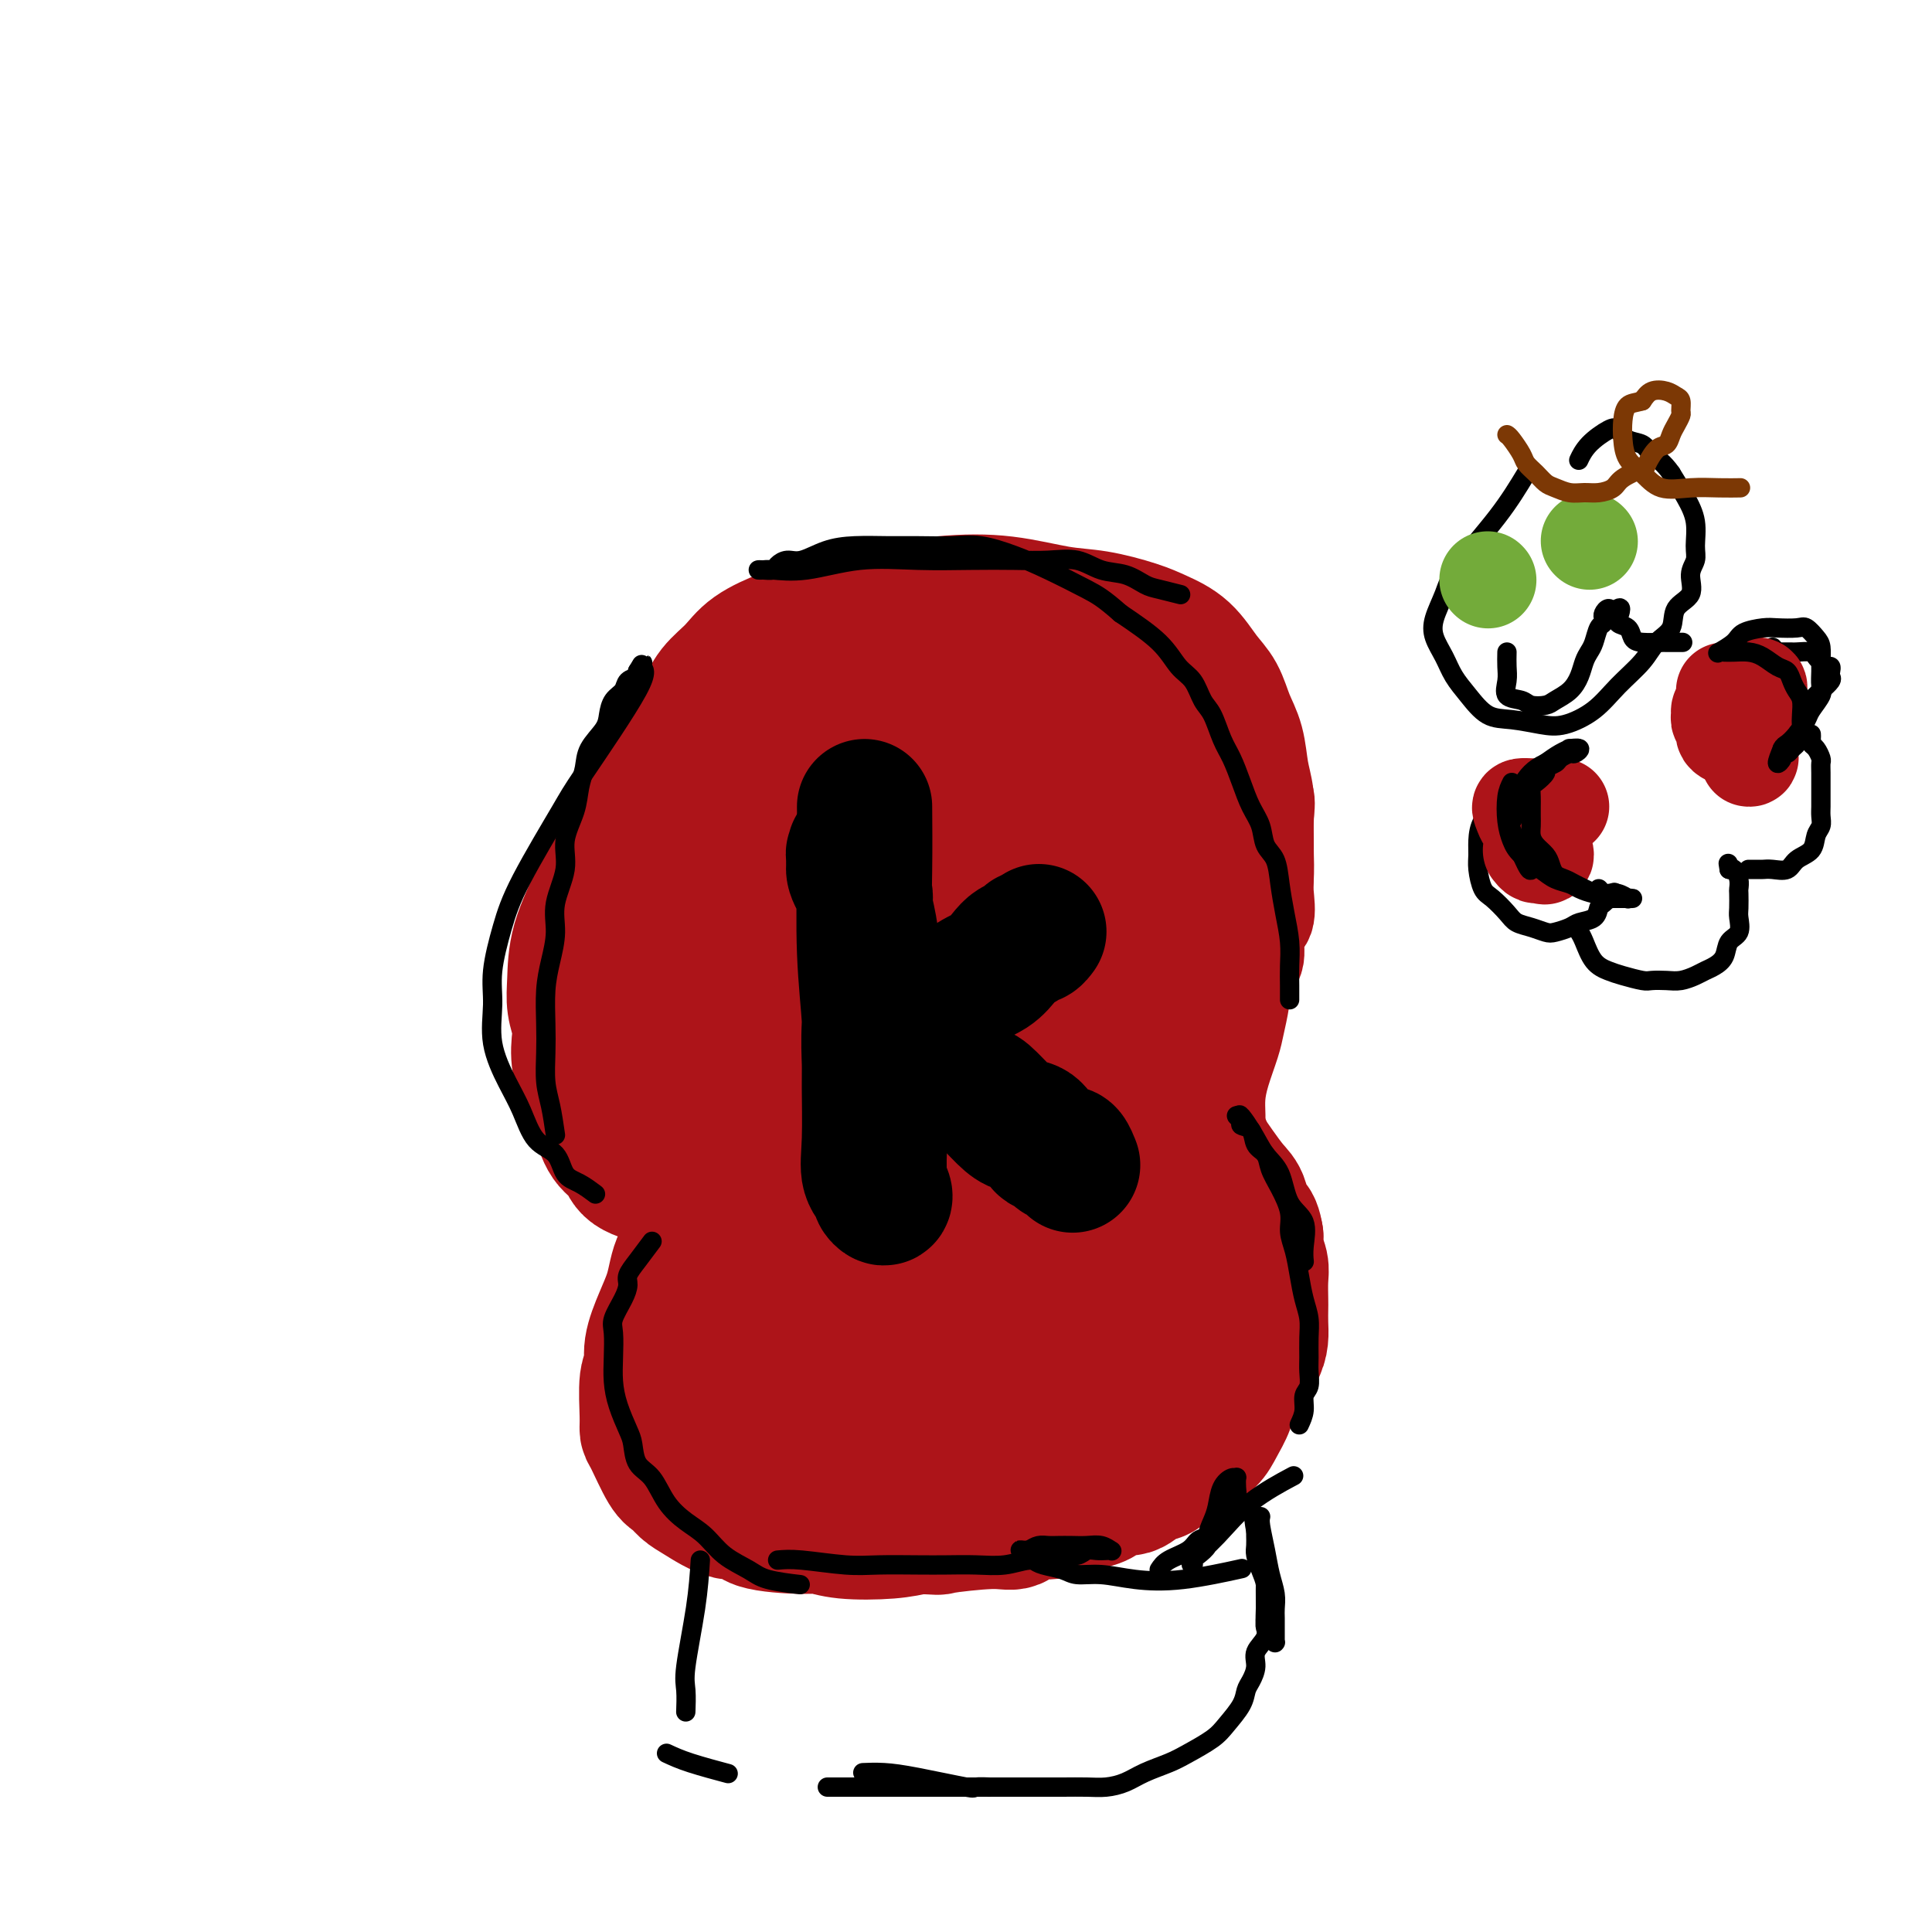<svg viewBox='0 0 400 400' version='1.1' xmlns='http://www.w3.org/2000/svg' xmlns:xlink='http://www.w3.org/1999/xlink'><g fill='none' stroke='#AD1419' stroke-width='20' stroke-linecap='round' stroke-linejoin='round'><path d='M145,263c0.196,0.084 0.392,0.168 0,1c-0.392,0.832 -1.374,2.412 -2,4c-0.626,1.588 -0.898,3.184 -1,5c-0.102,1.816 -0.033,3.850 0,6c0.033,2.150 0.032,4.414 0,6c-0.032,1.586 -0.095,2.492 0,4c0.095,1.508 0.347,3.616 1,5c0.653,1.384 1.707,2.044 2,3c0.293,0.956 -0.174,2.209 0,3c0.174,0.791 0.990,1.119 2,2c1.010,0.881 2.213,2.315 3,3c0.787,0.685 1.157,0.621 2,1c0.843,0.379 2.157,1.202 3,2c0.843,0.798 1.213,1.572 2,2c0.787,0.428 1.992,0.511 3,1c1.008,0.489 1.820,1.385 3,2c1.180,0.615 2.729,0.948 4,1c1.271,0.052 2.265,-0.178 3,0c0.735,0.178 1.210,0.765 2,1c0.790,0.235 1.895,0.117 3,0'/><path d='M175,315c3.697,1.000 3.938,1.000 4,1c0.062,0.000 -0.056,0.000 2,0c2.056,-0.000 6.287,-0.002 9,0c2.713,0.002 3.910,0.007 6,0c2.090,-0.007 5.074,-0.025 7,0c1.926,0.025 2.796,0.092 4,0c1.204,-0.092 2.742,-0.343 5,-1c2.258,-0.657 5.234,-1.720 7,-2c1.766,-0.280 2.321,0.223 3,0c0.679,-0.223 1.481,-1.172 3,-2c1.519,-0.828 3.755,-1.534 5,-2c1.245,-0.466 1.500,-0.693 2,-1c0.500,-0.307 1.245,-0.693 3,-2c1.755,-1.307 4.521,-3.533 6,-5c1.479,-1.467 1.672,-2.174 2,-3c0.328,-0.826 0.790,-1.772 2,-3c1.210,-1.228 3.168,-2.740 4,-4c0.832,-1.260 0.538,-2.270 1,-3c0.462,-0.730 1.679,-1.182 2,-2c0.321,-0.818 -0.254,-2.003 0,-3c0.254,-0.997 1.336,-1.806 2,-3c0.664,-1.194 0.910,-2.774 1,-4c0.090,-1.226 0.024,-2.099 0,-3c-0.024,-0.901 -0.007,-1.829 0,-3c0.007,-1.171 0.003,-2.586 0,-4'/><path d='M255,266c0.464,-3.419 0.122,-1.966 0,-2c-0.122,-0.034 -0.026,-1.554 0,-3c0.026,-1.446 -0.017,-2.819 0,-4c0.017,-1.181 0.096,-2.170 0,-3c-0.096,-0.830 -0.365,-1.502 -1,-3c-0.635,-1.498 -1.634,-3.821 -2,-5c-0.366,-1.179 -0.099,-1.213 0,-2c0.099,-0.787 0.028,-2.326 0,-4c-0.028,-1.674 -0.015,-3.484 0,-5c0.015,-1.516 0.031,-2.739 0,-4c-0.031,-1.261 -0.110,-2.559 0,-4c0.110,-1.441 0.409,-3.025 1,-5c0.591,-1.975 1.473,-4.340 2,-6c0.527,-1.660 0.700,-2.616 1,-4c0.300,-1.384 0.729,-3.197 1,-5c0.271,-1.803 0.384,-3.595 1,-5c0.616,-1.405 1.734,-2.423 2,-4c0.266,-1.577 -0.321,-3.713 0,-5c0.321,-1.287 1.550,-1.726 2,-3c0.450,-1.274 0.120,-3.382 0,-5c-0.120,-1.618 -0.030,-2.745 0,-4c0.030,-1.255 0.000,-2.639 0,-4c-0.000,-1.361 0.028,-2.698 0,-4c-0.028,-1.302 -0.114,-2.568 0,-4c0.114,-1.432 0.429,-3.031 0,-4c-0.429,-0.969 -1.601,-1.306 -2,-2c-0.399,-0.694 -0.024,-1.743 0,-3c0.024,-1.257 -0.301,-2.723 -1,-4c-0.699,-1.277 -1.771,-2.365 -3,-4c-1.229,-1.635 -2.614,-3.818 -4,-6'/><path d='M252,146c-2.360,-4.020 -3.261,-4.569 -5,-6c-1.739,-1.431 -4.317,-3.742 -6,-5c-1.683,-1.258 -2.469,-1.462 -4,-2c-1.531,-0.538 -3.805,-1.411 -5,-2c-1.195,-0.589 -1.310,-0.894 -2,-1c-0.690,-0.106 -1.955,-0.014 -3,0c-1.045,0.014 -1.870,-0.051 -3,0c-1.130,0.051 -2.563,0.218 -4,0c-1.437,-0.218 -2.877,-0.820 -8,0c-5.123,0.820 -13.931,3.063 -18,4c-4.069,0.937 -3.401,0.567 -5,1c-1.599,0.433 -5.465,1.668 -8,3c-2.535,1.332 -3.741,2.762 -5,4c-1.259,1.238 -2.573,2.284 -4,3c-1.427,0.716 -2.968,1.103 -6,3c-3.032,1.897 -7.557,5.303 -10,7c-2.443,1.697 -2.806,1.683 -4,3c-1.194,1.317 -3.220,3.964 -5,6c-1.780,2.036 -3.313,3.460 -5,5c-1.687,1.540 -3.528,3.197 -5,5c-1.472,1.803 -2.576,3.751 -4,7c-1.424,3.249 -3.167,7.797 -4,10c-0.833,2.203 -0.754,2.060 -1,3c-0.246,0.940 -0.817,2.964 -1,6c-0.183,3.036 0.020,7.084 0,9c-0.020,1.916 -0.265,1.698 0,3c0.265,1.302 1.040,4.122 2,7c0.960,2.878 2.105,5.813 3,8c0.895,2.187 1.542,3.625 2,5c0.458,1.375 0.729,2.688 1,4'/><path d='M135,236c1.813,5.146 2.345,6.012 3,7c0.655,0.988 1.435,2.097 2,3c0.565,0.903 0.917,1.600 2,3c1.083,1.400 2.896,3.503 4,5c1.104,1.497 1.497,2.388 2,3c0.503,0.612 1.116,0.946 2,2c0.884,1.054 2.041,2.829 3,4c0.959,1.171 1.721,1.736 2,2c0.279,0.264 0.075,0.225 0,1c-0.075,0.775 -0.021,2.364 0,3c0.021,0.636 0.011,0.318 0,0'/></g>
<g fill='none' stroke='#AD1419' stroke-width='28' stroke-linecap='round' stroke-linejoin='round'><path d='M177,264c-2.099,1.643 -4.199,3.285 -7,5c-2.801,1.715 -6.305,3.501 -8,5c-1.695,1.499 -1.582,2.711 -2,4c-0.418,1.289 -1.367,2.654 -2,4c-0.633,1.346 -0.949,2.675 0,5c0.949,2.325 3.163,5.648 6,8c2.837,2.352 6.295,3.732 10,5c3.705,1.268 7.655,2.425 12,3c4.345,0.575 9.084,0.569 14,0c4.916,-0.569 10.009,-1.700 15,-3c4.991,-1.300 9.881,-2.767 14,-5c4.119,-2.233 7.468,-5.231 10,-7c2.532,-1.769 4.249,-2.310 5,-3c0.751,-0.690 0.536,-1.529 1,-2c0.464,-0.471 1.605,-0.572 2,-1c0.395,-0.428 0.042,-1.181 0,-2c-0.042,-0.819 0.227,-1.703 0,-3c-0.227,-1.297 -0.950,-3.007 -2,-5c-1.050,-1.993 -2.427,-4.269 -5,-7c-2.573,-2.731 -6.341,-5.917 -11,-8c-4.659,-2.083 -10.207,-3.064 -16,-3c-5.793,0.064 -11.829,1.171 -18,3c-6.171,1.829 -12.477,4.380 -18,7c-5.523,2.620 -10.261,5.310 -15,8'/><path d='M162,272c-6.465,3.735 -6.127,5.573 -7,7c-0.873,1.427 -2.958,2.443 -4,4c-1.042,1.557 -1.040,3.654 -1,5c0.040,1.346 0.117,1.939 0,3c-0.117,1.061 -0.427,2.588 2,5c2.427,2.412 7.590,5.710 10,7c2.410,1.290 2.068,0.574 5,1c2.932,0.426 9.138,1.995 15,2c5.862,0.005 11.381,-1.555 17,-3c5.619,-1.445 11.337,-2.775 16,-5c4.663,-2.225 8.269,-5.344 12,-8c3.731,-2.656 7.586,-4.849 10,-7c2.414,-2.151 3.389,-4.260 4,-6c0.611,-1.740 0.860,-3.113 1,-5c0.140,-1.887 0.172,-4.290 -1,-8c-1.172,-3.710 -3.548,-8.727 -7,-13c-3.452,-4.273 -7.980,-7.802 -13,-10c-5.020,-2.198 -10.532,-3.066 -16,-3c-5.468,0.066 -10.891,1.064 -16,4c-5.109,2.936 -9.904,7.809 -14,12c-4.096,4.191 -7.493,7.700 -10,11c-2.507,3.300 -4.124,6.389 -5,10c-0.876,3.611 -1.011,7.742 -1,11c0.011,3.258 0.168,5.642 1,8c0.832,2.358 2.340,4.689 4,7c1.660,2.311 3.471,4.602 6,6c2.529,1.398 5.774,1.902 9,2c3.226,0.098 6.432,-0.211 11,-1c4.568,-0.789 10.499,-2.059 16,-4c5.501,-1.941 10.572,-4.555 15,-7c4.428,-2.445 8.214,-4.723 12,-7'/><path d='M233,290c5.647,-3.114 6.263,-3.900 7,-5c0.737,-1.100 1.594,-2.513 2,-4c0.406,-1.487 0.363,-3.046 0,-5c-0.363,-1.954 -1.044,-4.303 -3,-8c-1.956,-3.697 -5.186,-8.743 -14,-13c-8.814,-4.257 -23.211,-7.724 -30,-9c-6.789,-1.276 -5.970,-0.362 -9,1c-3.030,1.362 -9.910,3.173 -14,5c-4.090,1.827 -5.389,3.670 -7,6c-1.611,2.330 -3.532,5.147 -5,8c-1.468,2.853 -2.481,5.743 -3,9c-0.519,3.257 -0.544,6.882 0,10c0.544,3.118 1.656,5.729 3,8c1.344,2.271 2.921,4.203 5,6c2.079,1.797 4.662,3.461 7,4c2.338,0.539 4.431,-0.046 7,0c2.569,0.046 5.612,0.722 9,0c3.388,-0.722 7.119,-2.844 11,-5c3.881,-2.156 7.912,-4.346 11,-7c3.088,-2.654 5.234,-5.770 7,-8c1.766,-2.230 3.154,-3.572 4,-5c0.846,-1.428 1.151,-2.941 1,-5c-0.151,-2.059 -0.757,-4.662 -3,-7c-2.243,-2.338 -6.123,-4.409 -10,-6c-3.877,-1.591 -7.750,-2.702 -11,-3c-3.250,-0.298 -5.877,0.216 -8,1c-2.123,0.784 -3.743,1.837 -5,3c-1.257,1.163 -2.151,2.435 -3,4c-0.849,1.565 -1.652,3.421 -2,5c-0.348,1.579 -0.242,2.880 0,4c0.242,1.120 0.621,2.060 1,3'/><path d='M181,277c0.769,1.583 2.191,2.040 4,3c1.809,0.960 4.003,2.424 7,3c2.997,0.576 6.796,0.266 10,0c3.204,-0.266 5.814,-0.486 8,-1c2.186,-0.514 3.947,-1.322 5,-2c1.053,-0.678 1.396,-1.225 2,-2c0.604,-0.775 1.467,-1.779 2,-2c0.533,-0.221 0.736,0.340 1,0c0.264,-0.340 0.589,-1.579 1,-2c0.411,-0.421 0.908,-0.022 -1,1c-1.908,1.022 -6.221,2.667 -10,4c-3.779,1.333 -7.025,2.354 -10,3c-2.975,0.646 -5.679,0.917 -7,1c-1.321,0.083 -1.260,-0.021 -2,0c-0.740,0.021 -2.283,0.166 -3,0c-0.717,-0.166 -0.610,-0.642 -1,-1c-0.390,-0.358 -1.278,-0.596 -2,-1c-0.722,-0.404 -1.278,-0.974 -2,-2c-0.722,-1.026 -1.610,-2.509 -3,-5c-1.390,-2.491 -3.281,-5.990 -5,-10c-1.719,-4.010 -3.264,-8.533 -5,-12c-1.736,-3.467 -3.661,-5.879 -5,-8c-1.339,-2.121 -2.092,-3.949 -3,-5c-0.908,-1.051 -1.972,-1.323 -3,-2c-1.028,-0.677 -2.021,-1.759 -3,-3c-0.979,-1.241 -1.943,-2.642 -3,-4c-1.057,-1.358 -2.208,-2.673 -3,-4c-0.792,-1.327 -1.226,-2.665 -2,-4c-0.774,-1.335 -1.887,-2.668 -3,-4'/><path d='M145,218c-2.734,-4.010 -1.067,-3.534 -1,-4c0.067,-0.466 -1.464,-1.873 -2,-3c-0.536,-1.127 -0.075,-1.975 0,-3c0.075,-1.025 -0.235,-2.229 0,-4c0.235,-1.771 1.016,-4.109 2,-7c0.984,-2.891 2.170,-6.335 4,-10c1.830,-3.665 4.302,-7.550 7,-11c2.698,-3.450 5.621,-6.467 8,-9c2.379,-2.533 4.214,-4.584 7,-7c2.786,-2.416 6.521,-5.197 10,-7c3.479,-1.803 6.701,-2.629 10,-4c3.299,-1.371 6.676,-3.287 10,-4c3.324,-0.713 6.597,-0.223 10,0c3.403,0.223 6.937,0.180 10,1c3.063,0.820 5.653,2.503 8,4c2.347,1.497 4.449,2.806 6,4c1.551,1.194 2.552,2.272 4,4c1.448,1.728 3.345,4.108 4,7c0.655,2.892 0.068,6.298 0,11c-0.068,4.702 0.384,10.700 0,16c-0.384,5.300 -1.604,9.903 -3,14c-1.396,4.097 -2.969,7.687 -4,11c-1.031,3.313 -1.522,6.350 -2,9c-0.478,2.650 -0.944,4.913 -2,6c-1.056,1.087 -2.702,0.996 -4,2c-1.298,1.004 -2.246,3.101 -5,4c-2.754,0.899 -7.312,0.600 -12,1c-4.688,0.400 -9.504,1.499 -18,2c-8.496,0.501 -20.672,0.404 -26,0c-5.328,-0.404 -3.808,-1.115 -5,-2c-1.192,-0.885 -5.096,-1.942 -9,-3'/><path d='M152,236c-2.340,-1.069 -1.192,-1.241 -1,-2c0.192,-0.759 -0.574,-2.104 -1,-5c-0.426,-2.896 -0.513,-7.341 1,-12c1.513,-4.659 4.624,-9.531 8,-15c3.376,-5.469 7.016,-11.536 12,-18c4.984,-6.464 11.311,-13.324 16,-17c4.689,-3.676 7.740,-4.169 10,-4c2.260,0.169 3.731,1.000 5,1c1.269,0.000 2.338,-0.830 6,2c3.662,2.830 9.919,9.319 13,14c3.081,4.681 2.988,7.555 3,10c0.012,2.445 0.129,4.461 -2,10c-2.129,5.539 -6.504,14.599 -10,19c-3.496,4.401 -6.114,4.142 -9,5c-2.886,0.858 -6.039,2.833 -11,1c-4.961,-1.833 -11.728,-7.474 -15,-11c-3.272,-3.526 -3.049,-4.936 -3,-7c0.049,-2.064 -0.077,-4.784 0,-7c0.077,-2.216 0.355,-3.930 1,-5c0.645,-1.070 1.657,-1.495 3,-2c1.343,-0.505 3.018,-1.091 6,-1c2.982,0.091 7.270,0.858 11,2c3.730,1.142 6.900,2.660 9,4c2.100,1.340 3.130,2.504 4,4c0.870,1.496 1.580,3.326 2,5c0.420,1.674 0.548,3.193 0,5c-0.548,1.807 -1.774,3.904 -3,6'/><path d='M207,218c-1.488,1.596 -3.708,2.587 -7,3c-3.292,0.413 -7.655,0.248 -12,-1c-4.345,-1.248 -8.671,-3.580 -12,-6c-3.329,-2.420 -5.661,-4.928 -7,-7c-1.339,-2.072 -1.683,-3.707 -2,-5c-0.317,-1.293 -0.606,-2.243 0,-3c0.606,-0.757 2.106,-1.322 5,-2c2.894,-0.678 7.182,-1.471 13,-2c5.818,-0.529 13.165,-0.795 19,0c5.835,0.795 10.158,2.650 13,4c2.842,1.350 4.202,2.194 5,3c0.798,0.806 1.033,1.574 1,3c-0.033,1.426 -0.336,3.508 -2,6c-1.664,2.492 -4.690,5.392 -11,8c-6.310,2.608 -15.903,4.924 -24,6c-8.097,1.076 -14.698,0.913 -19,0c-4.302,-0.913 -6.304,-2.576 -7,-4c-0.696,-1.424 -0.086,-2.610 1,-4c1.086,-1.390 2.648,-2.985 6,-5c3.352,-2.015 8.495,-4.450 14,-7c5.505,-2.550 11.373,-5.216 16,-7c4.627,-1.784 8.013,-2.687 10,-3c1.987,-0.313 2.574,-0.035 3,0c0.426,0.035 0.692,-0.173 1,0c0.308,0.173 0.658,0.726 1,1c0.342,0.274 0.677,0.270 1,1c0.323,0.730 0.633,2.196 1,3c0.367,0.804 0.791,0.947 1,2c0.209,1.053 0.203,3.015 0,5c-0.203,1.985 -0.601,3.992 -1,6'/><path d='M214,213c-0.340,3.483 -1.692,4.190 -3,6c-1.308,1.810 -2.574,4.723 -4,7c-1.426,2.277 -3.012,3.919 -4,5c-0.988,1.081 -1.377,1.602 -3,3c-1.623,1.398 -4.481,3.675 -6,5c-1.519,1.325 -1.699,1.700 -2,2c-0.301,0.300 -0.723,0.526 -2,1c-1.277,0.474 -3.408,1.196 -5,2c-1.592,0.804 -2.646,1.691 -4,2c-1.354,0.309 -3.007,0.039 -9,0c-5.993,-0.039 -16.325,0.152 -22,0c-5.675,-0.152 -6.693,-0.647 -8,-1c-1.307,-0.353 -2.902,-0.565 -5,-1c-2.098,-0.435 -4.697,-1.093 -6,-2c-1.303,-0.907 -1.309,-2.061 -2,-3c-0.691,-0.939 -2.066,-1.662 -3,-3c-0.934,-1.338 -1.426,-3.291 -2,-5c-0.574,-1.709 -1.229,-3.173 -2,-5c-0.771,-1.827 -1.657,-4.015 -2,-6c-0.343,-1.985 -0.144,-3.766 0,-5c0.144,-1.234 0.233,-1.921 0,-3c-0.233,-1.079 -0.788,-2.549 -1,-4c-0.212,-1.451 -0.082,-2.883 0,-5c0.082,-2.117 0.115,-4.918 1,-8c0.885,-3.082 2.623,-6.445 4,-10c1.377,-3.555 2.393,-7.301 4,-11c1.607,-3.699 3.803,-7.349 6,-11'/><path d='M134,163c3.410,-7.930 4.436,-7.755 6,-9c1.564,-1.245 3.665,-3.910 5,-6c1.335,-2.090 1.903,-3.606 3,-5c1.097,-1.394 2.723,-2.667 4,-4c1.277,-1.333 2.206,-2.727 4,-4c1.794,-1.273 4.452,-2.425 6,-3c1.548,-0.575 1.984,-0.573 3,-1c1.016,-0.427 2.612,-1.284 5,-2c2.388,-0.716 5.570,-1.290 10,-2c4.430,-0.710 10.110,-1.557 15,-2c4.890,-0.443 8.992,-0.481 13,0c4.008,0.481 7.923,1.481 11,2c3.077,0.519 5.317,0.558 8,1c2.683,0.442 5.811,1.289 8,2c2.189,0.711 3.440,1.288 5,2c1.560,0.712 3.430,1.560 5,3c1.570,1.440 2.840,3.472 4,5c1.160,1.528 2.209,2.550 3,4c0.791,1.450 1.322,3.327 2,5c0.678,1.673 1.502,3.142 2,5c0.498,1.858 0.670,4.107 1,6c0.330,1.893 0.819,3.431 1,5c0.181,1.569 0.055,3.169 0,5c-0.055,1.831 -0.041,3.895 0,6c0.041,2.105 0.107,4.252 0,6c-0.107,1.748 -0.388,3.096 -1,5c-0.612,1.904 -1.556,4.364 -2,6c-0.444,1.636 -0.387,2.449 -1,4c-0.613,1.551 -1.896,3.841 -3,6c-1.104,2.159 -2.030,4.188 -3,6c-0.970,1.812 -1.985,3.406 -3,5'/><path d='M245,214c-2.470,4.911 -2.643,3.690 -4,4c-1.357,0.310 -3.896,2.151 -6,4c-2.104,1.849 -3.771,3.704 -6,5c-2.229,1.296 -5.019,2.032 -8,3c-2.981,0.968 -6.154,2.167 -9,3c-2.846,0.833 -5.366,1.299 -12,2c-6.634,0.701 -17.380,1.635 -23,2c-5.620,0.365 -6.112,0.160 -7,0c-0.888,-0.160 -2.172,-0.275 -5,-1c-2.828,-0.725 -7.202,-2.061 -10,-3c-2.798,-0.939 -4.022,-1.480 -5,-2c-0.978,-0.520 -1.711,-1.020 -3,-3c-1.289,-1.980 -3.136,-5.440 -3,-9c0.136,-3.560 2.253,-7.219 3,-10c0.747,-2.781 0.124,-4.684 5,-11c4.876,-6.316 15.251,-17.043 21,-22c5.749,-4.957 6.872,-4.142 9,-4c2.128,0.142 5.263,-0.388 9,0c3.737,0.388 8.078,1.694 10,3c1.922,1.306 1.425,2.613 2,3c0.575,0.387 2.223,-0.145 2,3c-0.223,3.145 -2.318,9.967 -5,14c-2.682,4.033 -5.953,5.278 -9,7c-3.047,1.722 -5.871,3.921 -8,5c-2.129,1.079 -3.565,1.040 -5,1'/><path d='M178,208c-3.801,2.068 -2.304,0.738 -2,0c0.304,-0.738 -0.585,-0.885 -1,-1c-0.415,-0.115 -0.356,-0.199 0,-1c0.356,-0.801 1.010,-2.321 2,-3c0.990,-0.679 2.317,-0.518 3,-1c0.683,-0.482 0.723,-1.607 1,-2c0.277,-0.393 0.793,-0.054 1,0c0.207,0.054 0.107,-0.176 0,0c-0.107,0.176 -0.220,0.757 -1,2c-0.780,1.243 -2.227,3.149 -4,5c-1.773,1.851 -3.871,3.647 -5,5c-1.129,1.353 -1.290,2.264 -2,3c-0.710,0.736 -1.970,1.295 -3,2c-1.030,0.705 -1.830,1.554 -2,2c-0.170,0.446 0.292,0.490 0,1c-0.292,0.510 -1.336,1.486 -2,2c-0.664,0.514 -0.947,0.564 -1,1c-0.053,0.436 0.124,1.256 0,2c-0.124,0.744 -0.548,1.410 -1,2c-0.452,0.590 -0.931,1.104 -1,2c-0.069,0.896 0.272,2.176 0,3c-0.272,0.824 -1.158,1.193 -2,2c-0.842,0.807 -1.639,2.051 -2,3c-0.361,0.949 -0.286,1.601 -1,2c-0.714,0.399 -2.219,0.544 -3,1c-0.781,0.456 -0.839,1.225 -1,2c-0.161,0.775 -0.425,1.558 -1,2c-0.575,0.442 -1.463,0.542 -2,1c-0.537,0.458 -0.725,1.274 -1,2c-0.275,0.726 -0.638,1.363 -1,2'/><path d='M146,249c-5.768,7.949 -2.190,3.323 -1,2c1.190,-1.323 -0.010,0.659 -1,2c-0.990,1.341 -1.770,2.041 -2,3c-0.230,0.959 0.091,2.176 0,3c-0.091,0.824 -0.592,1.255 -1,2c-0.408,0.745 -0.721,1.803 -1,3c-0.279,1.197 -0.523,2.532 -1,4c-0.477,1.468 -1.185,3.068 -2,5c-0.815,1.932 -1.735,4.195 -2,6c-0.265,1.805 0.126,3.151 0,4c-0.126,0.849 -0.770,1.201 -1,3c-0.230,1.799 -0.045,5.044 0,7c0.045,1.956 -0.049,2.621 0,3c0.049,0.379 0.240,0.470 1,2c0.760,1.530 2.089,4.499 3,6c0.911,1.501 1.404,1.535 2,2c0.596,0.465 1.294,1.360 2,2c0.706,0.640 1.421,1.023 3,2c1.579,0.977 4.021,2.548 6,3c1.979,0.452 3.494,-0.215 4,0c0.506,0.215 0.003,1.312 2,2c1.997,0.688 6.494,0.966 9,1c2.506,0.034 3.022,-0.176 4,0c0.978,0.176 2.417,0.740 5,1c2.583,0.260 6.309,0.217 9,0c2.691,-0.217 4.345,-0.609 6,-1'/><path d='M190,316c5.703,0.224 3.459,0.285 5,0c1.541,-0.285 6.866,-0.916 10,-1c3.134,-0.084 4.078,0.381 5,0c0.922,-0.381 1.821,-1.606 3,-2c1.179,-0.394 2.636,0.044 4,0c1.364,-0.044 2.633,-0.570 4,-1c1.367,-0.430 2.830,-0.763 4,-1c1.170,-0.237 2.047,-0.377 3,-1c0.953,-0.623 1.983,-1.728 3,-2c1.017,-0.272 2.020,0.288 3,0c0.980,-0.288 1.938,-1.424 3,-2c1.062,-0.576 2.228,-0.590 3,-1c0.772,-0.410 1.151,-1.214 2,-2c0.849,-0.786 2.168,-1.554 3,-2c0.832,-0.446 1.177,-0.571 2,-1c0.823,-0.429 2.122,-1.164 3,-2c0.878,-0.836 1.333,-1.774 2,-3c0.667,-1.226 1.544,-2.740 2,-4c0.456,-1.260 0.490,-2.266 1,-3c0.510,-0.734 1.496,-1.196 2,-2c0.504,-0.804 0.527,-1.949 1,-3c0.473,-1.051 1.395,-2.009 2,-3c0.605,-0.991 0.894,-2.015 1,-3c0.106,-0.985 0.029,-1.929 0,-3c-0.029,-1.071 -0.012,-2.268 0,-3c0.012,-0.732 0.017,-1.000 0,-2c-0.017,-1.000 -0.056,-2.732 0,-4c0.056,-1.268 0.207,-2.072 0,-3c-0.207,-0.928 -0.774,-1.979 -1,-3c-0.226,-1.021 -0.113,-2.010 0,-3'/><path d='M260,256c-0.569,-3.720 -1.490,-2.520 -2,-3c-0.510,-0.480 -0.608,-2.641 -1,-4c-0.392,-1.359 -1.079,-1.916 -2,-3c-0.921,-1.084 -2.075,-2.694 -3,-4c-0.925,-1.306 -1.619,-2.309 -2,-3c-0.381,-0.691 -0.449,-1.071 -1,-2c-0.551,-0.929 -1.586,-2.408 -2,-3c-0.414,-0.592 -0.207,-0.296 0,0'/></g>
<g fill='none' stroke='#000000' stroke-width='4' stroke-linecap='round' stroke-linejoin='round'><path d='M145,323c-0.196,2.987 -0.392,5.974 -1,10c-0.608,4.026 -1.627,9.089 -2,12c-0.373,2.911 -0.100,3.668 0,5c0.100,1.332 0.029,3.238 0,4c-0.029,0.762 -0.014,0.381 0,0'/><path d='M261,314c-0.091,0.404 -0.182,0.808 0,2c0.182,1.192 0.637,3.172 1,5c0.363,1.828 0.633,3.504 1,5c0.367,1.496 0.830,2.811 1,4c0.170,1.189 0.045,2.252 0,3c-0.045,0.748 -0.011,1.182 0,2c0.011,0.818 0.000,2.021 0,3c-0.000,0.979 0.010,1.734 0,2c-0.010,0.266 -0.041,0.043 0,0c0.041,-0.043 0.154,0.095 0,0c-0.154,-0.095 -0.577,-0.423 -1,-1c-0.423,-0.577 -0.848,-1.403 -1,-2c-0.152,-0.597 -0.030,-0.965 0,-2c0.030,-1.035 -0.030,-2.738 0,-4c0.030,-1.262 0.152,-2.082 0,-3c-0.152,-0.918 -0.577,-1.934 -1,-3c-0.423,-1.066 -0.846,-2.184 -1,-3c-0.154,-0.816 -0.041,-1.332 0,-2c0.041,-0.668 0.011,-1.487 0,-2c-0.011,-0.513 -0.003,-0.718 0,-1c0.003,-0.282 0.002,-0.641 0,-1'/><path d='M260,316c-0.663,-3.306 -0.321,-0.572 0,1c0.321,1.572 0.621,1.981 1,3c0.379,1.019 0.836,2.646 1,4c0.164,1.354 0.036,2.435 0,4c-0.036,1.565 0.019,3.615 0,5c-0.019,1.385 -0.113,2.104 0,3c0.113,0.896 0.433,1.969 0,3c-0.433,1.031 -1.620,2.021 -2,3c-0.380,0.979 0.046,1.946 0,3c-0.046,1.054 -0.566,2.196 -1,3c-0.434,0.804 -0.784,1.269 -1,2c-0.216,0.731 -0.300,1.729 -1,3c-0.700,1.271 -2.017,2.816 -3,4c-0.983,1.184 -1.630,2.009 -3,3c-1.370,0.991 -3.461,2.150 -5,3c-1.539,0.850 -2.525,1.391 -4,2c-1.475,0.609 -3.440,1.288 -5,2c-1.560,0.712 -2.716,1.459 -4,2c-1.284,0.541 -2.696,0.877 -4,1c-1.304,0.123 -2.500,0.033 -4,0c-1.500,-0.033 -3.303,-0.009 -5,0c-1.697,0.009 -3.289,0.002 -5,0c-1.711,-0.002 -3.543,-0.001 -6,0c-2.457,0.001 -5.540,0.000 -8,0c-2.460,-0.000 -4.296,-0.000 -6,0c-1.704,0.000 -3.276,0.000 -5,0c-1.724,-0.000 -3.600,-0.000 -5,0c-1.400,0.000 -2.324,0.000 -3,0c-0.676,-0.000 -1.105,-0.000 -2,0c-0.895,0.000 -2.256,0.000 -3,0c-0.744,-0.000 -0.872,-0.000 -1,0'/><path d='M176,370c-8.523,0.000 -3.332,0.000 -1,0c2.332,-0.000 1.803,-0.000 2,0c0.197,0.000 1.119,0.000 3,0c1.881,-0.000 4.720,-0.000 6,0c1.280,0.000 1.000,0.000 2,0c1.000,-0.000 3.279,-0.000 5,0c1.721,0.000 2.885,0.000 4,0c1.115,-0.000 2.182,-0.001 3,0c0.818,0.001 1.387,0.002 2,0c0.613,-0.002 1.271,-0.007 2,0c0.729,0.007 1.529,0.026 1,0c-0.529,-0.026 -2.388,-0.098 -3,0c-0.612,0.098 0.021,0.366 -2,0c-2.021,-0.366 -6.696,-1.366 -10,-2c-3.304,-0.634 -5.236,-0.901 -7,-1c-1.764,-0.099 -3.361,-0.028 -4,0c-0.639,0.028 -0.319,0.014 0,0'/><path d='M138,363c1.333,0.622 2.667,1.244 5,2c2.333,0.756 5.667,1.644 7,2c1.333,0.356 0.667,0.178 0,0'/><path d='M135,257c-1.038,1.395 -2.075,2.789 -3,4c-0.925,1.211 -1.736,2.237 -2,3c-0.264,0.763 0.021,1.263 0,2c-0.021,0.737 -0.346,1.711 -1,3c-0.654,1.289 -1.637,2.892 -2,4c-0.363,1.108 -0.105,1.721 0,3c0.105,1.279 0.056,3.222 0,5c-0.056,1.778 -0.119,3.390 0,5c0.119,1.610 0.419,3.220 1,5c0.581,1.780 1.442,3.732 2,5c0.558,1.268 0.813,1.851 1,3c0.187,1.149 0.307,2.862 1,4c0.693,1.138 1.958,1.701 3,3c1.042,1.299 1.861,3.335 3,5c1.139,1.665 2.598,2.961 4,4c1.402,1.039 2.748,1.823 4,3c1.252,1.177 2.410,2.746 4,4c1.590,1.254 3.612,2.192 5,3c1.388,0.808 2.143,1.487 4,2c1.857,0.513 4.816,0.861 6,1c1.184,0.139 0.592,0.070 0,0'/><path d='M161,323c1.252,-0.113 2.503,-0.226 5,0c2.497,0.226 6.238,0.792 9,1c2.762,0.208 4.545,0.057 7,0c2.455,-0.057 5.584,-0.019 8,0c2.416,0.019 4.121,0.020 6,0c1.879,-0.020 3.934,-0.062 6,0c2.066,0.062 4.143,0.228 6,0c1.857,-0.228 3.495,-0.849 5,-1c1.505,-0.151 2.878,0.170 4,0c1.122,-0.170 1.992,-0.830 3,-1c1.008,-0.170 2.154,0.150 3,0c0.846,-0.150 1.391,-0.771 2,-1c0.609,-0.229 1.282,-0.065 2,0c0.718,0.065 1.479,0.032 2,0c0.521,-0.032 0.800,-0.061 1,0c0.200,0.061 0.321,0.212 0,0c-0.321,-0.212 -1.083,-0.789 -2,-1c-0.917,-0.211 -1.989,-0.057 -3,0c-1.011,0.057 -1.962,0.018 -3,0c-1.038,-0.018 -2.165,-0.015 -3,0c-0.835,0.015 -1.379,0.043 -2,0c-0.621,-0.043 -1.320,-0.155 -2,0c-0.680,0.155 -1.340,0.578 -2,1'/><path d='M213,321c-2.906,-0.048 -1.669,-0.168 -1,0c0.669,0.168 0.772,0.623 1,1c0.228,0.377 0.583,0.674 1,1c0.417,0.326 0.898,0.679 2,1c1.102,0.321 2.826,0.610 4,1c1.174,0.390 1.798,0.882 3,1c1.202,0.118 2.982,-0.137 5,0c2.018,0.137 4.273,0.666 7,1c2.727,0.334 5.927,0.475 10,0c4.073,-0.475 9.021,-1.564 11,-2c1.979,-0.436 0.990,-0.218 0,0'/><path d='M269,295c0.453,-0.969 0.906,-1.938 1,-3c0.094,-1.062 -0.171,-2.216 0,-3c0.171,-0.784 0.779,-1.199 1,-2c0.221,-0.801 0.056,-1.987 0,-3c-0.056,-1.013 -0.004,-1.851 0,-3c0.004,-1.149 -0.040,-2.607 0,-4c0.040,-1.393 0.164,-2.721 0,-4c-0.164,-1.279 -0.617,-2.507 -1,-4c-0.383,-1.493 -0.697,-3.249 -1,-5c-0.303,-1.751 -0.596,-3.497 -1,-5c-0.404,-1.503 -0.919,-2.763 -1,-4c-0.081,-1.237 0.272,-2.452 0,-4c-0.272,-1.548 -1.171,-3.431 -2,-5c-0.829,-1.569 -1.589,-2.826 -2,-4c-0.411,-1.174 -0.473,-2.265 -1,-3c-0.527,-0.735 -1.519,-1.116 -2,-2c-0.481,-0.884 -0.452,-2.273 -1,-3c-0.548,-0.727 -1.673,-0.793 -2,-1c-0.327,-0.207 0.143,-0.556 0,-1c-0.143,-0.444 -0.898,-0.984 -1,-1c-0.102,-0.016 0.449,0.492 1,1'/><path d='M257,232c-1.233,-2.748 0.686,-0.116 2,2c1.314,2.116 2.023,3.718 3,5c0.977,1.282 2.223,2.246 3,4c0.777,1.754 1.084,4.299 2,6c0.916,1.701 2.441,2.559 3,4c0.559,1.441 0.150,3.465 0,5c-0.150,1.535 -0.043,2.581 0,3c0.043,0.419 0.021,0.209 0,0'/><path d='M267,207c0.006,-0.928 0.012,-1.857 0,-3c-0.012,-1.143 -0.044,-2.501 0,-4c0.044,-1.499 0.162,-3.138 0,-5c-0.162,-1.862 -0.606,-3.947 -1,-6c-0.394,-2.053 -0.738,-4.074 -1,-6c-0.262,-1.926 -0.440,-3.756 -1,-5c-0.560,-1.244 -1.501,-1.901 -2,-3c-0.499,-1.099 -0.556,-2.641 -1,-4c-0.444,-1.359 -1.274,-2.535 -2,-4c-0.726,-1.465 -1.350,-3.220 -2,-5c-0.650,-1.780 -1.328,-3.586 -2,-5c-0.672,-1.414 -1.338,-2.435 -2,-4c-0.662,-1.565 -1.321,-3.673 -2,-5c-0.679,-1.327 -1.378,-1.872 -2,-3c-0.622,-1.128 -1.167,-2.838 -2,-4c-0.833,-1.162 -1.955,-1.774 -3,-3c-1.045,-1.226 -2.013,-3.064 -4,-5c-1.987,-1.936 -4.994,-3.968 -8,-6'/><path d='M232,127c-3.509,-3.096 -4.781,-3.835 -7,-5c-2.219,-1.165 -5.383,-2.757 -8,-4c-2.617,-1.243 -4.686,-2.137 -7,-3c-2.314,-0.863 -4.872,-1.696 -7,-2c-2.128,-0.304 -3.824,-0.080 -6,0c-2.176,0.080 -4.830,0.015 -7,0c-2.170,-0.015 -3.855,0.020 -6,0c-2.145,-0.020 -4.750,-0.094 -7,0c-2.250,0.094 -4.146,0.354 -6,1c-1.854,0.646 -3.666,1.676 -5,2c-1.334,0.324 -2.190,-0.057 -3,0c-0.810,0.057 -1.573,0.551 -2,1c-0.427,0.449 -0.518,0.852 -1,1c-0.482,0.148 -1.355,0.042 -2,0c-0.645,-0.042 -1.063,-0.019 -1,0c0.063,0.019 0.606,0.033 1,0c0.394,-0.033 0.640,-0.114 2,0c1.360,0.114 3.835,0.423 7,0c3.165,-0.423 7.020,-1.577 11,-2c3.980,-0.423 8.087,-0.115 12,0c3.913,0.115 7.634,0.038 11,0c3.366,-0.038 6.378,-0.036 9,0c2.622,0.036 4.856,0.108 7,0c2.144,-0.108 4.200,-0.394 6,0c1.800,0.394 3.345,1.468 5,2c1.655,0.532 3.421,0.521 5,1c1.579,0.479 2.970,1.448 4,2c1.030,0.552 1.701,0.687 3,1c1.299,0.313 3.228,0.804 4,1c0.772,0.196 0.386,0.098 0,0'/><path d='M115,235c-0.310,-2.115 -0.620,-4.231 -1,-6c-0.380,-1.769 -0.831,-3.192 -1,-5c-0.169,-1.808 -0.055,-4.001 0,-6c0.055,-1.999 0.051,-3.802 0,-6c-0.051,-2.198 -0.149,-4.789 0,-7c0.149,-2.211 0.546,-4.042 1,-6c0.454,-1.958 0.966,-4.042 1,-6c0.034,-1.958 -0.408,-3.790 0,-6c0.408,-2.210 1.668,-4.796 2,-7c0.332,-2.204 -0.264,-4.024 0,-6c0.264,-1.976 1.388,-4.108 2,-6c0.612,-1.892 0.714,-3.545 1,-5c0.286,-1.455 0.758,-2.711 1,-4c0.242,-1.289 0.254,-2.610 1,-4c0.746,-1.390 2.226,-2.848 3,-4c0.774,-1.152 0.842,-1.996 1,-3c0.158,-1.004 0.407,-2.167 1,-3c0.593,-0.833 1.530,-1.337 2,-2c0.470,-0.663 0.473,-1.486 1,-2c0.527,-0.514 1.579,-0.718 2,-1c0.421,-0.282 0.210,-0.641 0,-1'/><path d='M132,139c1.669,-2.750 0.841,-1.624 1,-1c0.159,0.624 1.305,0.746 -1,5c-2.305,4.254 -8.061,12.639 -11,17c-2.939,4.361 -3.060,4.698 -5,8c-1.940,3.302 -5.699,9.570 -8,14c-2.301,4.430 -3.144,7.023 -4,10c-0.856,2.977 -1.727,6.338 -2,9c-0.273,2.662 0.050,4.625 0,7c-0.050,2.375 -0.473,5.162 0,8c0.473,2.838 1.841,5.727 3,8c1.159,2.273 2.109,3.931 3,6c0.891,2.069 1.724,4.548 3,6c1.276,1.452 2.994,1.878 4,3c1.006,1.122 1.301,2.940 2,4c0.699,1.060 1.804,1.362 3,2c1.196,0.638 2.485,1.611 3,2c0.515,0.389 0.258,0.195 0,0'/><path d='M182,171c0.002,2.680 0.004,5.359 0,8c-0.004,2.641 -0.015,5.242 0,8c0.015,2.758 0.057,5.672 0,8c-0.057,2.328 -0.212,4.069 0,7c0.212,2.931 0.793,7.053 1,9c0.207,1.947 0.042,1.718 0,3c-0.042,1.282 0.040,4.073 0,6c-0.040,1.927 -0.203,2.989 0,4c0.203,1.011 0.772,1.971 1,3c0.228,1.029 0.114,2.127 0,3c-0.114,0.873 -0.227,1.522 0,2c0.227,0.478 0.794,0.785 1,1c0.206,0.215 0.052,0.339 0,1c-0.052,0.661 -0.001,1.858 0,2c0.001,0.142 -0.049,-0.771 0,-2c0.049,-1.229 0.196,-2.774 1,-5c0.804,-2.226 2.265,-5.132 3,-8c0.735,-2.868 0.743,-5.696 1,-8c0.257,-2.304 0.761,-4.082 1,-6c0.239,-1.918 0.211,-3.977 0,-6c-0.211,-2.023 -0.606,-4.012 -1,-6'/><path d='M190,195c0.607,-7.788 -0.377,-6.757 -1,-7c-0.623,-0.243 -0.885,-1.761 -1,-3c-0.115,-1.239 -0.083,-2.198 0,-3c0.083,-0.802 0.219,-1.448 0,-2c-0.219,-0.552 -0.791,-1.010 -1,-2c-0.209,-0.990 -0.056,-2.513 0,-3c0.056,-0.487 0.015,0.061 0,0c-0.015,-0.061 -0.004,-0.732 0,-1c0.004,-0.268 0.002,-0.134 0,0'/></g>
<g fill='none' stroke='#000000' stroke-width='28' stroke-linecap='round' stroke-linejoin='round'><path d='M179,167c0.032,3.963 0.064,7.926 0,13c-0.064,5.074 -0.224,11.259 0,17c0.224,5.741 0.830,11.038 1,14c0.170,2.962 -0.098,3.588 0,6c0.098,2.412 0.561,6.611 1,10c0.439,3.389 0.853,5.968 1,8c0.147,2.032 0.026,3.516 0,5c-0.026,1.484 0.041,2.969 0,4c-0.041,1.031 -0.191,1.609 0,2c0.191,0.391 0.723,0.595 1,1c0.277,0.405 0.299,1.010 0,1c-0.299,-0.010 -0.917,-0.636 -1,-1c-0.083,-0.364 0.370,-0.468 0,-1c-0.370,-0.532 -1.564,-1.494 -2,-3c-0.436,-1.506 -0.113,-3.557 0,-7c0.113,-3.443 0.017,-8.280 0,-11c-0.017,-2.720 0.045,-3.325 0,-5c-0.045,-1.675 -0.199,-4.421 0,-8c0.199,-3.579 0.749,-7.993 1,-10c0.251,-2.007 0.204,-1.609 0,-3c-0.204,-1.391 -0.563,-4.572 -1,-7c-0.437,-2.428 -0.952,-4.105 -1,-5c-0.048,-0.895 0.372,-1.010 0,-2c-0.372,-0.990 -1.535,-2.854 -2,-4c-0.465,-1.146 -0.233,-1.573 0,-2'/><path d='M177,179c-0.619,-3.488 -0.167,-2.208 0,-2c0.167,0.208 0.048,-0.655 0,-1c-0.048,-0.345 -0.024,-0.173 0,0'/><path d='M191,215c1.255,-1.504 2.510,-3.009 4,-5c1.490,-1.991 3.215,-4.470 5,-6c1.785,-1.530 3.630,-2.113 5,-3c1.370,-0.887 2.265,-2.079 3,-3c0.735,-0.921 1.311,-1.571 2,-2c0.689,-0.429 1.491,-0.637 2,-1c0.509,-0.363 0.724,-0.881 1,-1c0.276,-0.119 0.613,0.160 1,0c0.387,-0.160 0.825,-0.760 1,-1c0.175,-0.240 0.088,-0.120 0,0'/><path d='M199,224c1.144,0.838 2.288,1.675 3,2c0.712,0.325 0.993,0.137 2,1c1.007,0.863 2.741,2.775 4,4c1.259,1.225 2.043,1.761 3,2c0.957,0.239 2.088,0.180 3,1c0.912,0.820 1.606,2.519 2,3c0.394,0.481 0.488,-0.256 1,0c0.512,0.256 1.444,1.505 2,2c0.556,0.495 0.737,0.238 1,0c0.263,-0.238 0.606,-0.455 1,0c0.394,0.455 0.837,1.584 1,2c0.163,0.416 0.047,0.119 0,0c-0.047,-0.119 -0.023,-0.059 0,0'/></g>
<g fill='none' stroke='#000000' stroke-width='4' stroke-linecap='round' stroke-linejoin='round'><path d='M316,98c-1.706,2.820 -3.411,5.639 -6,9c-2.589,3.361 -6.061,7.262 -8,10c-1.939,2.738 -2.346,4.311 -3,6c-0.654,1.689 -1.554,3.493 -2,5c-0.446,1.507 -0.438,2.716 0,4c0.438,1.284 1.304,2.645 2,4c0.696,1.355 1.221,2.706 2,4c0.779,1.294 1.812,2.531 3,4c1.188,1.469 2.529,3.171 4,4c1.471,0.829 3.070,0.786 5,1c1.930,0.214 4.190,0.687 6,1c1.810,0.313 3.169,0.467 5,0c1.831,-0.467 4.134,-1.555 6,-3c1.866,-1.445 3.296,-3.248 5,-5c1.704,-1.752 3.684,-3.454 5,-5c1.316,-1.546 1.970,-2.934 3,-4c1.030,-1.066 2.438,-1.808 3,-3c0.562,-1.192 0.280,-2.835 1,-4c0.720,-1.165 2.443,-1.854 3,-3c0.557,-1.146 -0.052,-2.749 0,-4c0.052,-1.251 0.765,-2.150 1,-3c0.235,-0.850 -0.009,-1.650 0,-3c0.009,-1.350 0.272,-3.248 0,-5c-0.272,-1.752 -1.078,-3.358 -2,-5c-0.922,-1.642 -1.961,-3.321 -3,-5'/><path d='M346,98c-1.599,-2.340 -3.098,-3.189 -4,-4c-0.902,-0.811 -1.207,-1.582 -2,-2c-0.793,-0.418 -2.072,-0.483 -3,-1c-0.928,-0.517 -1.503,-1.487 -2,-2c-0.497,-0.513 -0.917,-0.571 -2,0c-1.083,0.571 -2.830,1.769 -4,3c-1.170,1.231 -1.763,2.495 -2,3c-0.237,0.505 -0.119,0.253 0,0'/><path d='M312,165c-0.536,0.607 -1.073,1.214 -2,2c-0.927,0.786 -2.246,1.751 -3,3c-0.754,1.249 -0.943,2.781 -1,4c-0.057,1.219 0.019,2.126 0,3c-0.019,0.874 -0.133,1.715 0,3c0.133,1.285 0.514,3.012 1,4c0.486,0.988 1.079,1.235 2,2c0.921,0.765 2.171,2.048 3,3c0.829,0.952 1.237,1.573 2,2c0.763,0.427 1.880,0.661 3,1c1.120,0.339 2.244,0.782 3,1c0.756,0.218 1.144,0.209 2,0c0.856,-0.209 2.178,-0.618 3,-1c0.822,-0.382 1.142,-0.737 2,-1c0.858,-0.263 2.255,-0.435 3,-1c0.745,-0.565 0.839,-1.523 1,-2c0.161,-0.477 0.390,-0.475 1,-1c0.610,-0.525 1.603,-1.579 2,-2c0.397,-0.421 0.199,-0.211 0,0'/><path d='M327,193c0.271,0.447 0.541,0.894 1,2c0.459,1.106 1.105,2.871 2,4c0.895,1.129 2.039,1.623 3,2c0.961,0.377 1.741,0.638 3,1c1.259,0.362 2.998,0.826 4,1c1.002,0.174 1.265,0.058 2,0c0.735,-0.058 1.940,-0.056 3,0c1.060,0.056 1.976,0.168 3,0c1.024,-0.168 2.157,-0.615 3,-1c0.843,-0.385 1.396,-0.707 2,-1c0.604,-0.293 1.258,-0.558 2,-1c0.742,-0.442 1.572,-1.062 2,-2c0.428,-0.938 0.455,-2.195 1,-3c0.545,-0.805 1.610,-1.156 2,-2c0.390,-0.844 0.105,-2.179 0,-3c-0.105,-0.821 -0.031,-1.127 0,-2c0.031,-0.873 0.019,-2.311 0,-3c-0.019,-0.689 -0.046,-0.628 0,-1c0.046,-0.372 0.166,-1.177 0,-2c-0.166,-0.823 -0.619,-1.664 -1,-2c-0.381,-0.336 -0.691,-0.168 -1,0'/><path d='M358,180c-0.333,-2.167 -0.167,-1.083 0,0'/><path d='M362,180c0.771,-0.004 1.542,-0.007 2,0c0.458,0.007 0.603,0.025 1,0c0.397,-0.025 1.048,-0.093 2,0c0.952,0.093 2.206,0.349 3,0c0.794,-0.349 1.127,-1.301 2,-2c0.873,-0.699 2.287,-1.146 3,-2c0.713,-0.854 0.727,-2.116 1,-3c0.273,-0.884 0.805,-1.391 1,-2c0.195,-0.609 0.052,-1.321 0,-2c-0.052,-0.679 -0.014,-1.323 0,-2c0.014,-0.677 0.005,-1.385 0,-2c-0.005,-0.615 -0.004,-1.138 0,-2c0.004,-0.862 0.011,-2.062 0,-3c-0.011,-0.938 -0.042,-1.613 0,-2c0.042,-0.387 0.155,-0.486 0,-1c-0.155,-0.514 -0.577,-1.444 -1,-2c-0.423,-0.556 -0.845,-0.737 -1,-1c-0.155,-0.263 -0.042,-0.609 0,-1c0.042,-0.391 0.012,-0.826 0,-1c-0.012,-0.174 -0.006,-0.087 0,0'/><path d='M367,134c0.000,0.000 0.100,0.100 0.1,0.1'/><path d='M356,138c0.101,-0.301 0.201,-0.603 1,-1c0.799,-0.397 2.296,-0.891 3,-1c0.704,-0.109 0.616,0.167 1,0c0.384,-0.167 1.241,-0.777 2,-1c0.759,-0.223 1.420,-0.060 2,0c0.580,0.060 1.080,0.015 2,0c0.920,-0.015 2.260,-0.001 3,0c0.740,0.001 0.881,-0.011 1,0c0.119,0.011 0.217,0.045 1,0c0.783,-0.045 2.252,-0.171 3,0c0.748,0.171 0.775,0.637 1,1c0.225,0.363 0.648,0.622 1,1c0.352,0.378 0.632,0.874 1,1c0.368,0.126 0.825,-0.118 1,0c0.175,0.118 0.069,0.598 0,1c-0.069,0.402 -0.101,0.726 0,1c0.101,0.274 0.335,0.497 0,1c-0.335,0.503 -1.239,1.287 -2,2c-0.761,0.713 -1.381,1.357 -2,2'/><path d='M375,145c-1.219,1.527 -2.267,2.345 -3,3c-0.733,0.655 -1.151,1.148 -2,2c-0.849,0.852 -2.130,2.064 -3,3c-0.870,0.936 -1.330,1.596 -2,2c-0.670,0.404 -1.551,0.552 -2,1c-0.449,0.448 -0.467,1.198 -1,2c-0.533,0.802 -1.581,1.658 -2,2c-0.419,0.342 -0.210,0.171 0,0'/></g>
<g fill='none' stroke='#73AB3A' stroke-width='20' stroke-linecap='round' stroke-linejoin='round'><path d='M308,120c0.000,0.000 0.100,0.100 0.1,0.1'/><path d='M329,112c0.000,0.000 0.100,0.100 0.1,0.1'/></g>
<g fill='none' stroke='#7C3805' stroke-width='4' stroke-linecap='round' stroke-linejoin='round'><path d='M312,90c0.214,0.131 0.428,0.263 1,1c0.572,0.737 1.503,2.081 2,3c0.497,0.919 0.559,1.413 1,2c0.441,0.587 1.262,1.267 2,2c0.738,0.733 1.394,1.517 2,2c0.606,0.483 1.164,0.663 2,1c0.836,0.337 1.951,0.831 3,1c1.049,0.169 2.033,0.014 3,0c0.967,-0.014 1.918,0.115 3,0c1.082,-0.115 2.296,-0.472 3,-1c0.704,-0.528 0.899,-1.226 2,-2c1.101,-0.774 3.107,-1.625 4,-2c0.893,-0.375 0.673,-0.274 1,-1c0.327,-0.726 1.202,-2.278 2,-3c0.798,-0.722 1.520,-0.612 2,-1c0.480,-0.388 0.718,-1.274 1,-2c0.282,-0.726 0.609,-1.294 1,-2c0.391,-0.706 0.846,-1.552 1,-2c0.154,-0.448 0.007,-0.500 0,-1c-0.007,-0.500 0.125,-1.449 0,-2c-0.125,-0.551 -0.508,-0.704 -1,-1c-0.492,-0.296 -1.094,-0.733 -2,-1c-0.906,-0.267 -2.116,-0.362 -3,0c-0.884,0.362 -1.442,1.181 -2,2'/><path d='M340,83c-1.394,0.404 -2.379,0.414 -3,1c-0.621,0.586 -0.878,1.748 -1,3c-0.122,1.252 -0.110,2.595 0,4c0.110,1.405 0.317,2.874 1,4c0.683,1.126 1.840,1.909 3,3c1.160,1.091 2.322,2.488 4,3c1.678,0.512 3.872,0.137 6,0c2.128,-0.137 4.188,-0.037 6,0c1.812,0.037 3.375,0.011 4,0c0.625,-0.011 0.313,-0.005 0,0'/></g>
<g fill='none' stroke='#000000' stroke-width='4' stroke-linecap='round' stroke-linejoin='round'><path d='M312,135c-0.022,1.013 -0.043,2.026 0,3c0.043,0.974 0.151,1.908 0,3c-0.151,1.092 -0.561,2.343 0,3c0.561,0.657 2.093,0.721 3,1c0.907,0.279 1.188,0.774 2,1c0.812,0.226 2.154,0.184 3,0c0.846,-0.184 1.196,-0.511 2,-1c0.804,-0.489 2.061,-1.141 3,-2c0.939,-0.859 1.561,-1.925 2,-3c0.439,-1.075 0.696,-2.158 1,-3c0.304,-0.842 0.656,-1.444 1,-2c0.344,-0.556 0.680,-1.066 1,-2c0.320,-0.934 0.625,-2.293 1,-3c0.375,-0.707 0.822,-0.761 1,-1c0.178,-0.239 0.089,-0.662 0,-1c-0.089,-0.338 -0.178,-0.591 0,-1c0.178,-0.409 0.622,-0.974 1,-1c0.378,-0.026 0.689,0.487 1,1'/><path d='M334,127c2.384,-2.699 1.346,0.054 1,1c-0.346,0.946 0.002,0.086 0,0c-0.002,-0.086 -0.354,0.604 0,1c0.354,0.396 1.412,0.498 2,1c0.588,0.502 0.704,1.402 1,2c0.296,0.598 0.770,0.892 2,1c1.230,0.108 3.216,0.029 4,0c0.784,-0.029 0.365,-0.008 1,0c0.635,0.008 2.324,0.002 3,0c0.676,-0.002 0.338,-0.001 0,0'/><path d='M240,325c0.440,-0.675 0.880,-1.350 2,-2c1.120,-0.650 2.920,-1.276 4,-2c1.080,-0.724 1.441,-1.545 2,-2c0.559,-0.455 1.316,-0.545 2,-1c0.684,-0.455 1.293,-1.276 2,-2c0.707,-0.724 1.510,-1.350 2,-2c0.490,-0.650 0.668,-1.323 1,-2c0.332,-0.677 0.819,-1.360 1,-2c0.181,-0.640 0.056,-1.239 0,-2c-0.056,-0.761 -0.042,-1.683 0,-2c0.042,-0.317 0.114,-0.027 0,0c-0.114,0.027 -0.413,-0.207 -1,0c-0.587,0.207 -1.462,0.856 -2,2c-0.538,1.144 -0.739,2.783 -1,4c-0.261,1.217 -0.582,2.014 -1,3c-0.418,0.986 -0.934,2.163 -1,3c-0.066,0.837 0.318,1.334 0,2c-0.318,0.666 -1.339,1.500 -2,2c-0.661,0.500 -0.961,0.666 -1,1c-0.039,0.334 0.183,0.835 0,1c-0.183,0.165 -0.773,-0.005 0,-1c0.773,-0.995 2.908,-2.813 5,-5c2.092,-2.187 4.140,-4.743 7,-7c2.860,-2.257 6.531,-4.216 8,-5c1.469,-0.784 0.734,-0.392 0,0'/></g>
<g fill='none' stroke='#AD1419' stroke-width='20' stroke-linecap='round' stroke-linejoin='round'><path d='M358,145c-0.307,0.333 -0.614,0.666 -1,1c-0.386,0.334 -0.851,0.671 -1,1c-0.149,0.329 0.020,0.652 0,1c-0.020,0.348 -0.227,0.722 0,1c0.227,0.278 0.890,0.458 1,1c0.110,0.542 -0.331,1.444 0,2c0.331,0.556 1.435,0.765 2,1c0.565,0.235 0.590,0.496 1,1c0.410,0.504 1.205,1.252 2,2'/><path d='M362,156c0.778,1.156 0.222,1.044 0,1c-0.222,-0.044 -0.111,-0.022 0,0'/><path d='M317,176c0.346,0.444 0.692,0.888 1,1c0.308,0.112 0.577,-0.107 1,0c0.423,0.107 1.000,0.542 1,0c-0.000,-0.542 -0.578,-2.061 -1,-3c-0.422,-0.939 -0.689,-1.299 -1,-2c-0.311,-0.701 -0.666,-1.743 -1,-2c-0.334,-0.257 -0.648,0.271 -1,0c-0.352,-0.271 -0.744,-1.341 -1,-2c-0.256,-0.659 -0.377,-0.909 0,-1c0.377,-0.091 1.250,-0.024 2,0c0.750,0.024 1.376,0.007 2,0c0.624,-0.007 1.245,-0.002 2,0c0.755,0.002 1.644,0.001 2,0c0.356,-0.001 0.178,-0.000 0,0'/><path d='M357,143c1.025,0.116 2.050,0.231 3,0c0.950,-0.231 1.825,-0.809 2,-1c0.175,-0.191 -0.348,0.004 0,0c0.348,-0.004 1.569,-0.207 2,0c0.431,0.207 0.071,0.825 0,1c-0.071,0.175 0.146,-0.094 0,0c-0.146,0.094 -0.656,0.551 -1,1c-0.344,0.449 -0.523,0.891 -1,1c-0.477,0.109 -1.252,-0.115 -2,0c-0.748,0.115 -1.471,0.569 -2,1c-0.529,0.431 -0.866,0.837 -1,1c-0.134,0.163 -0.067,0.081 0,0'/></g>
<g fill='none' stroke='#000000' stroke-width='4' stroke-linecap='round' stroke-linejoin='round'><path d='M357,135c0.576,0.015 1.152,0.031 2,0c0.848,-0.031 1.967,-0.107 3,0c1.033,0.107 1.978,0.399 3,1c1.022,0.601 2.120,1.511 3,2c0.880,0.489 1.542,0.557 2,1c0.458,0.443 0.711,1.260 1,2c0.289,0.740 0.614,1.401 1,2c0.386,0.599 0.831,1.134 1,2c0.169,0.866 0.060,2.063 0,3c-0.060,0.937 -0.072,1.613 0,2c0.072,0.387 0.227,0.486 0,1c-0.227,0.514 -0.835,1.444 -1,2c-0.165,0.556 0.115,0.740 0,1c-0.115,0.260 -0.624,0.597 -1,1c-0.376,0.403 -0.620,0.870 -1,1c-0.380,0.130 -0.896,-0.079 -1,0c-0.104,0.079 0.203,0.444 0,1c-0.203,0.556 -0.915,1.302 -1,1c-0.085,-0.302 0.458,-1.651 1,-3'/><path d='M369,155c0.290,-0.612 0.516,-0.643 1,-1c0.484,-0.357 1.226,-1.039 2,-2c0.774,-0.961 1.581,-2.201 2,-3c0.419,-0.799 0.452,-1.158 1,-2c0.548,-0.842 1.611,-2.169 2,-3c0.389,-0.831 0.102,-1.167 0,-2c-0.102,-0.833 -0.020,-2.164 0,-3c0.020,-0.836 -0.023,-1.177 0,-2c0.023,-0.823 0.112,-2.129 0,-3c-0.112,-0.871 -0.426,-1.306 -1,-2c-0.574,-0.694 -1.407,-1.648 -2,-2c-0.593,-0.352 -0.944,-0.103 -2,0c-1.056,0.103 -2.816,0.059 -4,0c-1.184,-0.059 -1.792,-0.135 -3,0c-1.208,0.135 -3.014,0.479 -4,1c-0.986,0.521 -1.150,1.217 -2,2c-0.850,0.783 -2.386,1.652 -3,2c-0.614,0.348 -0.307,0.174 0,0'/><path d='M313,162c-0.401,0.804 -0.802,1.608 -1,3c-0.198,1.392 -0.192,3.371 0,5c0.192,1.629 0.569,2.909 1,4c0.431,1.091 0.915,1.994 2,3c1.085,1.006 2.769,2.116 4,3c1.231,0.884 2.007,1.543 3,2c0.993,0.457 2.202,0.711 3,1c0.798,0.289 1.186,0.612 2,1c0.814,0.388 2.054,0.840 3,1c0.946,0.160 1.597,0.029 2,0c0.403,-0.029 0.557,0.045 1,0c0.443,-0.045 1.173,-0.208 2,0c0.827,0.208 1.750,0.788 2,1c0.250,0.212 -0.173,0.057 0,0c0.173,-0.057 0.943,-0.015 1,0c0.057,0.015 -0.600,0.004 -1,0c-0.400,-0.004 -0.543,-0.001 -1,0c-0.457,0.001 -1.229,0.001 -2,0'/><path d='M334,186c-0.821,0.048 -1.375,0.167 -2,0c-0.625,-0.167 -1.323,-0.621 -2,-1c-0.677,-0.379 -1.333,-0.682 -2,-1c-0.667,-0.318 -1.343,-0.652 -2,-1c-0.657,-0.348 -1.293,-0.712 -2,-1c-0.707,-0.288 -1.486,-0.500 -2,-1c-0.514,-0.500 -0.765,-1.289 -1,-2c-0.235,-0.711 -0.455,-1.345 -1,-2c-0.545,-0.655 -1.414,-1.330 -2,-2c-0.586,-0.670 -0.889,-1.334 -1,-2c-0.111,-0.666 -0.030,-1.334 0,-2c0.030,-0.666 0.010,-1.329 0,-2c-0.010,-0.671 -0.009,-1.349 0,-2c0.009,-0.651 0.025,-1.273 0,-2c-0.025,-0.727 -0.091,-1.557 0,-2c0.091,-0.443 0.338,-0.500 1,-1c0.662,-0.500 1.740,-1.445 2,-2c0.260,-0.555 -0.296,-0.722 0,-1c0.296,-0.278 1.444,-0.667 2,-1c0.556,-0.333 0.519,-0.611 1,-1c0.481,-0.389 1.479,-0.889 2,-1c0.521,-0.111 0.565,0.169 1,0c0.435,-0.169 1.260,-0.786 1,-1c-0.260,-0.214 -1.606,-0.027 -2,0c-0.394,0.027 0.163,-0.108 0,0c-0.163,0.108 -1.047,0.459 -2,1c-0.953,0.541 -1.977,1.270 -3,2'/><path d='M320,158c-1.344,0.633 -2.205,1.214 -3,2c-0.795,0.786 -1.523,1.777 -2,3c-0.477,1.223 -0.702,2.678 -1,4c-0.298,1.322 -0.668,2.512 -1,3c-0.332,0.488 -0.625,0.275 0,2c0.625,1.725 2.168,5.387 3,7c0.832,1.613 0.952,1.175 1,1c0.048,-0.175 0.024,-0.088 0,0'/><path d='M331,184c0.000,0.000 0.100,0.100 0.1,0.1'/></g>
</svg>